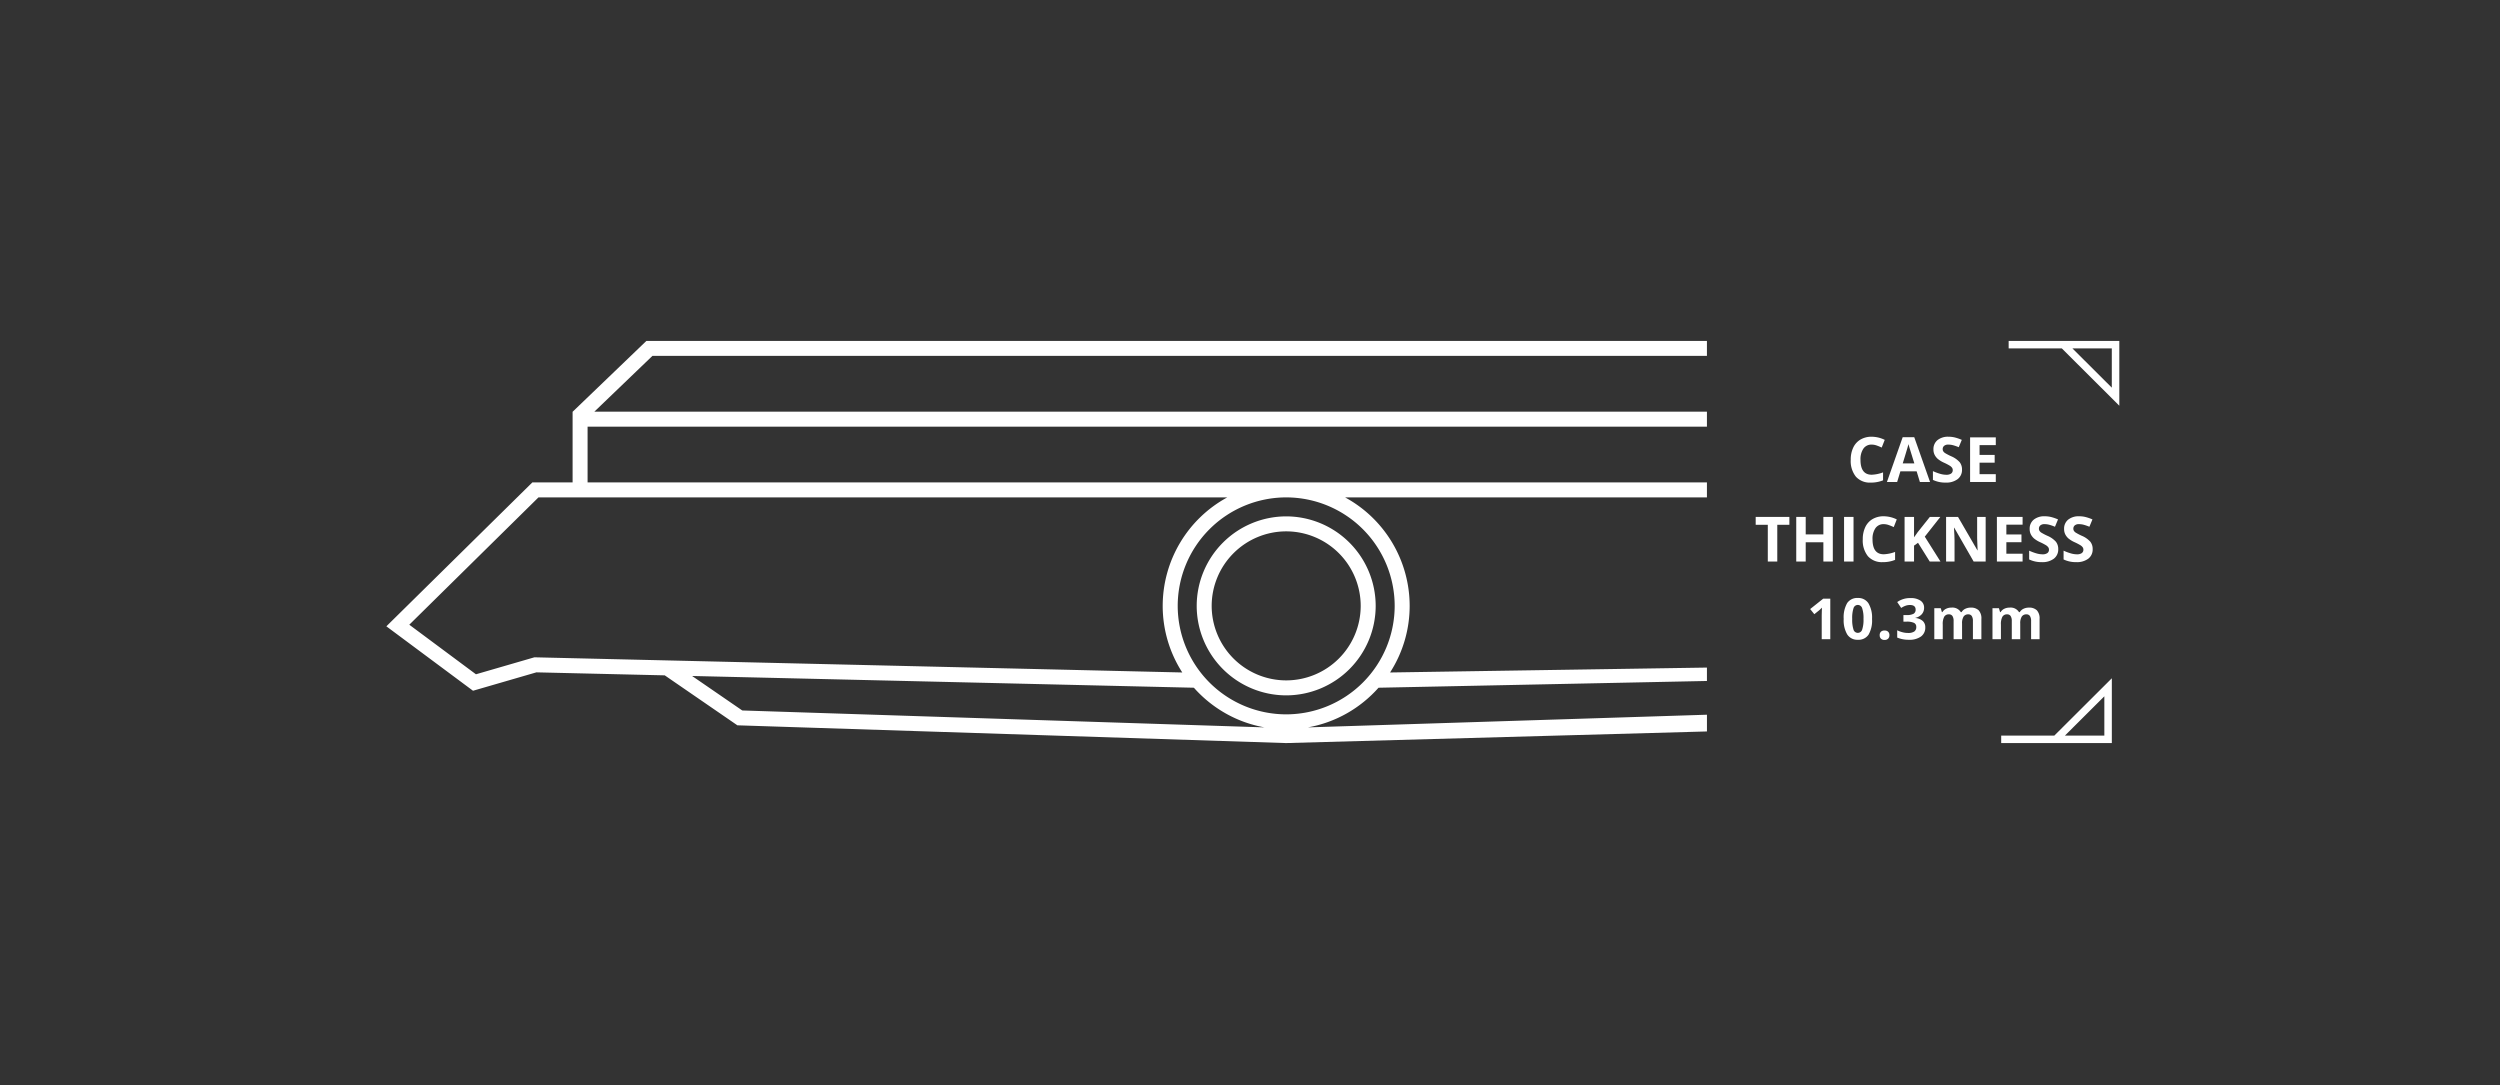 <svg xmlns="http://www.w3.org/2000/svg" width="440" height="191" viewBox="0 0 440 191">
  <rect x="0" y="0" width="440" height="191" fill="#333333" stroke="none"/>
  <g id="Group_96" data-name="Group 96" transform="translate(-138 -121)">
    <g id="Group_95" data-name="Group 95">
      <path id="Path_14" data-name="Path 14" d="M4.131,0H2.622V-4.131l.015-.679.024-.742q-.376.376-.522.493l-.82.659L.591-5.308l2.3-1.831h1.24ZM11.48-3.569A4.976,4.976,0,0,1,10.867-.8,2.126,2.126,0,0,1,8.98.1,2.1,2.1,0,0,1,7.117-.83a4.905,4.905,0,0,1-.627-2.739A5.023,5.023,0,0,1,7.1-6.355a2.117,2.117,0,0,1,1.88-.9,2.107,2.107,0,0,1,1.868.938A4.915,4.915,0,0,1,11.48-3.569Zm-3.491,0a5.554,5.554,0,0,0,.227,1.882.786.786,0,0,0,.764.569.794.794,0,0,0,.762-.576,5.4,5.4,0,0,0,.234-1.875,5.384,5.384,0,0,0-.237-1.887A.8.8,0,0,0,8.98-6.03a.788.788,0,0,0-.762.574A5.544,5.544,0,0,0,7.988-3.569ZM12.827-.7a.819.819,0,0,1,.22-.62.891.891,0,0,1,.64-.21.866.866,0,0,1,.627.215.816.816,0,0,1,.222.615.816.816,0,0,1-.225.608.85.85,0,0,1-.625.222.876.876,0,0,1-.635-.217A.813.813,0,0,1,12.827-.7ZM20.64-5.542A1.68,1.68,0,0,1,20.235-4.4,2.1,2.1,0,0,1,19.1-3.76v.029a2.274,2.274,0,0,1,1.309.525A1.47,1.47,0,0,1,20.85-2.08a1.907,1.907,0,0,1-.747,1.6A3.444,3.444,0,0,1,17.969.1a5.181,5.181,0,0,1-2.061-.386V-1.572a4.657,4.657,0,0,0,.913.342,3.842,3.842,0,0,0,.986.132,1.918,1.918,0,0,0,1.1-.254.932.932,0,0,0,.356-.815.736.736,0,0,0-.41-.713,3.034,3.034,0,0,0-1.309-.21h-.542V-4.248h.552a2.566,2.566,0,0,0,1.213-.217.785.785,0,0,0,.383-.745q0-.811-1.016-.811a2.324,2.324,0,0,0-.715.117,3.494,3.494,0,0,0-.808.405l-.7-1.04a3.88,3.88,0,0,1,2.329-.7A3.007,3.007,0,0,1,20-6.792,1.441,1.441,0,0,1,20.64-5.542ZM27.325,0H25.835V-3.188a1.606,1.606,0,0,0-.2-.886.7.7,0,0,0-.623-.3.9.9,0,0,0-.83.42,2.754,2.754,0,0,0-.259,1.382V0H22.437V-5.459h1.138l.2.7h.083a1.513,1.513,0,0,1,.635-.588,2.061,2.061,0,0,1,.952-.212,1.715,1.715,0,0,1,1.66.8h.132a1.475,1.475,0,0,1,.647-.591,2.158,2.158,0,0,1,.964-.21,1.9,1.9,0,0,1,1.4.476,2.091,2.091,0,0,1,.476,1.526V0H29.234V-3.188a1.606,1.606,0,0,0-.2-.886.7.7,0,0,0-.623-.3.929.929,0,0,0-.818.391,2.216,2.216,0,0,0-.271,1.24ZM37.564,0H36.075V-3.188a1.606,1.606,0,0,0-.2-.886.7.7,0,0,0-.623-.3.9.9,0,0,0-.83.42,2.754,2.754,0,0,0-.259,1.382V0H32.676V-5.459h1.138l.2.7H34.1a1.513,1.513,0,0,1,.635-.588,2.061,2.061,0,0,1,.952-.212,1.715,1.715,0,0,1,1.66.8h.132a1.475,1.475,0,0,1,.647-.591,2.158,2.158,0,0,1,.964-.21,1.9,1.9,0,0,1,1.4.476,2.091,2.091,0,0,1,.476,1.526V0H39.473V-3.188a1.606,1.606,0,0,0-.2-.886.7.7,0,0,0-.623-.3.929.929,0,0,0-.818.391,2.216,2.216,0,0,0-.271,1.24Z" transform="translate(456 233.5)" fill="#fff"/>
      <g id="Group_92" data-name="Group 92">
        <g id="Group_20" data-name="Group 20" transform="translate(139 121)">
          <path id="Path" d="M3.529,8.073a5.564,5.564,0,0,0,2.159-.4h0v-1.4a6.231,6.231,0,0,1-2,.414q-1.971,0-1.971-2.626a3.286,3.286,0,0,1,.516-1.969,1.7,1.7,0,0,1,1.456-.706,2.644,2.644,0,0,1,.875.156,8.891,8.891,0,0,1,.886.365h0L5.983.553A5.284,5.284,0,0,0,3.685,0,3.79,3.79,0,0,0,1.727.491,3.222,3.222,0,0,0,.446,1.9,4.872,4.872,0,0,0,0,4.05,4.4,4.4,0,0,0,.908,7.033,3.293,3.293,0,0,0,3.529,8.073Z" transform="translate(324.73 76.864)" fill="#fff"/>
          <path id="Path_5" data-name="Path 5" d="M137.682,2923.78H118.21v-1.319h9.357l10.116-10.086v11.4Zm-1.318-8.23-6.932,6.911h6.932v-6.911h0ZM-7.63,2923.78h0l-.042,0-96.548-3.125-12.787-8.794-22.586-.528-11.157,3.239L-166,2903.231l25.693-25.326h7.085v-12.452h.023L-120.234,2853H66.42v2.636H-119.173l-10.22,9.816H66.42v2.636H-130.585v9.816H66.42v2.636H2.734A21.746,21.746,0,0,1,14.1,2899.634a21.623,21.623,0,0,1-3.448,11.722l55.769-.863v2.359l-57.8,1.188a21.825,21.825,0,0,1-5.567,4.505,21.557,21.557,0,0,1-6.862,2.474l70.231-2.229v2.945Zm-104.56-11.807h0l8.828,6.069,91.914,2.976a21.535,21.535,0,0,1-6.863-2.474,21.8,21.8,0,0,1-5.566-4.505l-88.313-2.066Zm104.56-31.432a19.114,19.114,0,0,0-19.093,19.093A19.114,19.114,0,0,0-7.63,2918.726a19.114,19.114,0,0,0,19.093-19.093A19.114,19.114,0,0,0-7.63,2880.541Zm-131.6,0h0l-22.734,22.409,11.732,8.724,10.29-2.988.2.005,113.824,2.664a21.627,21.627,0,0,1-3.447-11.722A21.745,21.745,0,0,1-18,2880.541h-121.23Zm131.6,34.843a15.768,15.768,0,0,1-15.75-15.75,15.768,15.768,0,0,1,15.75-15.751,15.768,15.768,0,0,1,15.75,15.751A15.768,15.768,0,0,1-7.63,2915.384Zm0-28.865a13.13,13.13,0,0,0-13.115,13.115A13.129,13.129,0,0,0-7.63,2912.748a13.129,13.129,0,0,0,13.114-13.114A13.129,13.129,0,0,0-7.63,2886.519Zm107.525-8.689H98.1l2.772-7.885h2.036l2.781,7.884H103.9l-.57-1.869h-2.863l-.569,1.869Zm2-6.667h0c-.12.464-.471,1.64-1.015,3.4h2.047c-.5-1.6-.821-2.646-.889-2.874s-.112-.391-.142-.527Zm37.1-6.76,0,0-10.115-10.084h-9.357V2853H139v11.4Zm-8.25-10.086h0l6.932,6.911v-6.911H130.75Z" transform="translate(233 -2793)" fill="#fff" stroke="rgba(0,0,0,0)" stroke-width="1"/>
          <path id="Path-2" data-name="Path" d="M2.224,8.073a3.325,3.325,0,0,0,2.13-.612,2.03,2.03,0,0,0,.765-1.676,2.06,2.06,0,0,0-.408-1.3A4.2,4.2,0,0,0,3.2,3.432a10.047,10.047,0,0,1-1.055-.551,1.122,1.122,0,0,1-.325-.317.711.711,0,0,1-.1-.384.726.726,0,0,1,.252-.575,1.07,1.07,0,0,1,.725-.22,3.345,3.345,0,0,1,.808.1,7.858,7.858,0,0,1,1.039.36h0L5.081.553A8.03,8.03,0,0,0,3.918.145,4.61,4.61,0,0,0,2.75,0,2.935,2.935,0,0,0,.8.6,2.029,2.029,0,0,0,.091,2.234,2.069,2.069,0,0,0,.306,3.2a2.44,2.44,0,0,0,.575.725,4.824,4.824,0,0,0,1.08.65,9.739,9.739,0,0,1,1.018.532,1.442,1.442,0,0,1,.379.346.688.688,0,0,1,.129.411.716.716,0,0,1-.293.623,1.432,1.432,0,0,1-.841.209,3.981,3.981,0,0,1-1.007-.145A9.163,9.163,0,0,1,0,6.053H0V7.6A5,5,0,0,0,2.224,8.073Z" transform="translate(339.195 76.864)" fill="#fff"/>
          <path id="Path-3" data-name="Path" d="M4.522,7.853V6.478H1.665V4.453H4.324V3.088H1.665V1.364H4.522V0H0V7.853Z" transform="translate(345.737 76.977)" fill="#fff"/>
          <g id="Group_17" data-name="Group 17" transform="translate(0.262)">
            <path id="Path-4" data-name="Path" d="M3.8,7.853V1.386H5.93V0H0V1.386H2.132V7.853Z" transform="translate(307.739 90.977)" fill="#fff"/>
            <path id="Path-5" data-name="Path" d="M1.665,7.853V4.463h3.11V7.853h1.66V0H4.775V3.078H1.665V0H0V7.853Z" transform="translate(314.877 90.977)" fill="#fff"/>
            <path id="Path-6" data-name="Path" d="M1.665,7.853V0H0V7.853Z" transform="translate(323.294 90.977)" fill="#fff"/>
            <path id="Path-7" data-name="Path" d="M3.529,8.073a5.564,5.564,0,0,0,2.159-.4h0v-1.4a6.231,6.231,0,0,1-2,.414q-1.971,0-1.971-2.626a3.286,3.286,0,0,1,.516-1.969,1.7,1.7,0,0,1,1.456-.706,2.644,2.644,0,0,1,.875.156,8.891,8.891,0,0,1,.886.365h0L5.983.553A5.284,5.284,0,0,0,3.685,0,3.79,3.79,0,0,0,1.727.491,3.222,3.222,0,0,0,.446,1.9,4.872,4.872,0,0,0,0,4.05,4.4,4.4,0,0,0,.908,7.033,3.293,3.293,0,0,0,3.529,8.073Z" transform="translate(326.586 90.864)" fill="#fff"/>
            <path id="Path-8" data-name="Path" d="M1.665,7.853v-2.8l.7-.5L4.426,7.853H6.316L3.556,3.475,6.295,0H4.447L2.32,2.669l-.655.924V0H0V7.853Z" transform="translate(333.944 90.977)" fill="#fff"/>
            <path id="Path-9" data-name="Path" d="M1.488,7.853v-3.7q0-.671-.1-2.245h.048L4.85,7.853H6.966V0h-1.5V3.717q0,.634.081,2.165H5.511L2.1,0H0V7.853Z" transform="translate(341.249 90.977)" fill="#fff"/>
            <path id="Path-10" data-name="Path" d="M4.522,7.853V6.478H1.665V4.453H4.324V3.088H1.665V1.364H4.522V0H0V7.853Z" transform="translate(350.192 90.977)" fill="#fff"/>
            <path id="Path-11" data-name="Path" d="M2.224,8.073a3.325,3.325,0,0,0,2.13-.612,2.03,2.03,0,0,0,.765-1.676,2.06,2.06,0,0,0-.408-1.3A4.2,4.2,0,0,0,3.2,3.432a10.047,10.047,0,0,1-1.055-.551,1.122,1.122,0,0,1-.325-.317.711.711,0,0,1-.1-.384.726.726,0,0,1,.252-.575,1.07,1.07,0,0,1,.725-.22,3.345,3.345,0,0,1,.808.1,7.858,7.858,0,0,1,1.039.36h0L5.081.553A8.03,8.03,0,0,0,3.918.145,4.61,4.61,0,0,0,2.75,0,2.935,2.935,0,0,0,.8.6,2.029,2.029,0,0,0,.091,2.234,2.069,2.069,0,0,0,.306,3.2a2.44,2.44,0,0,0,.575.725,4.824,4.824,0,0,0,1.08.65,9.739,9.739,0,0,1,1.018.532,1.442,1.442,0,0,1,.379.346.688.688,0,0,1,.129.411.716.716,0,0,1-.293.623,1.432,1.432,0,0,1-.841.209,3.981,3.981,0,0,1-1.007-.145A9.163,9.163,0,0,1,0,6.053H0V7.6A5,5,0,0,0,2.224,8.073Z" transform="translate(355.869 90.864)" fill="#fff"/>
            <path id="Path-12" data-name="Path" d="M2.224,8.073a3.325,3.325,0,0,0,2.13-.612,2.03,2.03,0,0,0,.765-1.676,2.06,2.06,0,0,0-.408-1.3A4.2,4.2,0,0,0,3.2,3.432a10.047,10.047,0,0,1-1.055-.551,1.122,1.122,0,0,1-.325-.317.711.711,0,0,1-.1-.384.726.726,0,0,1,.252-.575,1.07,1.07,0,0,1,.725-.22,3.345,3.345,0,0,1,.808.1,7.858,7.858,0,0,1,1.039.36h0L5.081.553A8.03,8.03,0,0,0,3.918.145,4.61,4.61,0,0,0,2.75,0,2.935,2.935,0,0,0,.8.6,2.029,2.029,0,0,0,.091,2.234,2.069,2.069,0,0,0,.306,3.2a2.44,2.44,0,0,0,.575.725,4.824,4.824,0,0,0,1.08.65,9.739,9.739,0,0,1,1.018.532,1.442,1.442,0,0,1,.379.346.688.688,0,0,1,.129.411.716.716,0,0,1-.293.623,1.432,1.432,0,0,1-.841.209,3.981,3.981,0,0,1-1.007-.145A9.163,9.163,0,0,1,0,6.053H0V7.6A5,5,0,0,0,2.224,8.073Z" transform="translate(361.928 90.864)" fill="#fff"/>
          </g>
        </g>
        <path id="Path_9" data-name="Path 9" d="M0,0H440V191H0Z" transform="translate(138 121)" fill="none"/>
      </g>
    </g>
  </g>
</svg>
